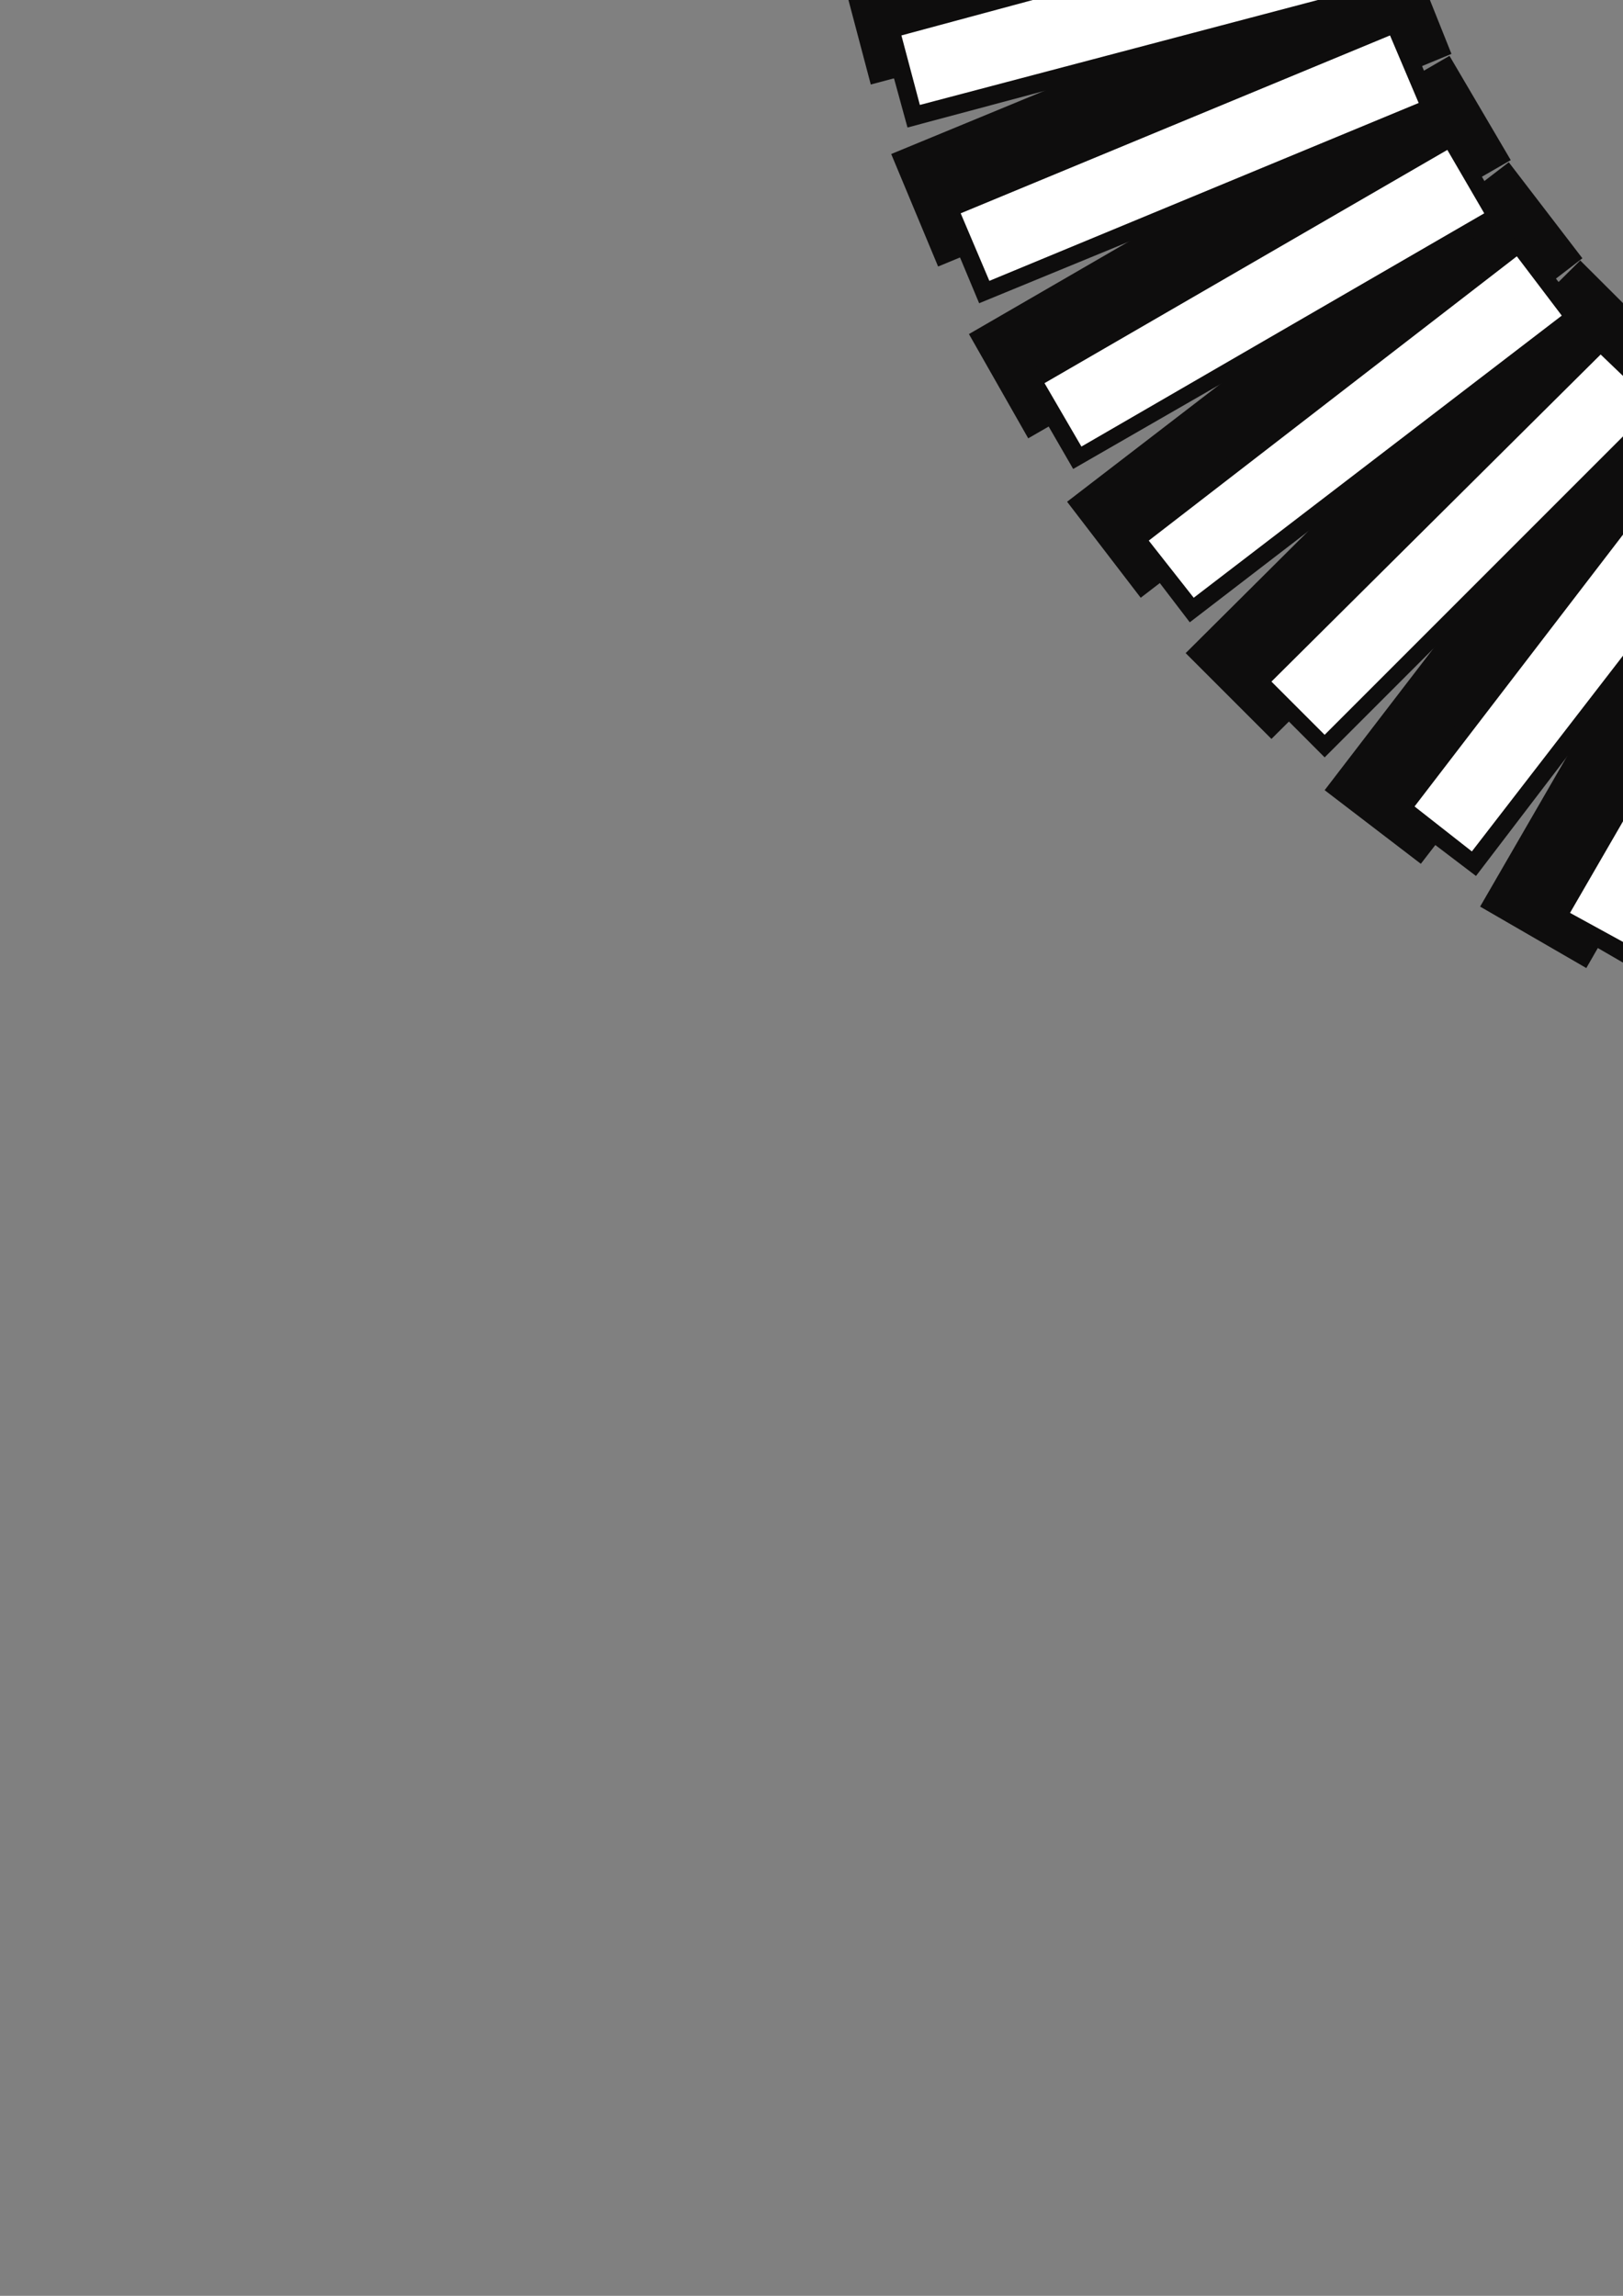 <?xml version="1.0" encoding="utf-8"?>
<!-- Created by UniConvertor 2.0rc4 (https://sk1project.net/) -->
<svg xmlns="http://www.w3.org/2000/svg" height="841.89pt" viewBox="0 0 595.276 841.89" width="595.276pt" version="1.1" xmlns:xlink="http://www.w3.org/1999/xlink" id="d38e084f-f60d-11ea-9e3c-dcc15c148e23">

<rect x="0" y="0" width="595.276" height="841.89" fill="#808080" stroke="none"/>

<g>
	<g>
		<path style="fill:#0e0d0d;" d="M 501.614,-153.543 L 297.638,-153.543 297.638,-109.263 501.614,-109.263 501.614,-153.543 Z" />
		<path style="fill:#0e0d0d;" d="M 500.102,-108.543 L 298.358,-82.263 304.334,-38.055 506.078,-65.055 500.102,-108.543 Z" />
		<path style="fill:#0e0d0d;" d="M 505.358,-64.263 L 308.078,-11.775 319.382,30.993 516.59,-21.495 505.358,-64.263 Z" />
		<path style="fill:#0e0d0d;" d="M 515.87,-21.495 L 326.87,56.481 344.078,97.737 532.358,19.761 515.87,-21.495 Z" />
		<path style="fill:#0e0d0d;" d="M 531.638,20.481 L 355.382,122.505 377.126,160.737 554.102,58.713 531.638,20.481 Z" />
		<path style="fill:#0e0d0d;" d="M 553.382,59.505 L 391.382,183.993 418.382,219.201 580.382,94.713 553.382,59.505 Z" />
		<path style="fill:#0e0d0d;" d="M 579.59,95.505 L 434.87,239.505 466.334,270.969 611.126,126.969 579.59,95.505 Z" />
		<path style="fill:#0e0d0d;" d="M 609.614,128.481 L 485.846,289.761 521.126,316.761 645.614,155.481 609.614,128.481 Z" />
		<path style="fill:#0e0d0d;" d="M 644.822,156.201 L 542.87,332.457 581.822,354.993 683.126,178.737 644.822,156.201 Z" />
		<path style="fill:#0e0d0d;" d="M 683.126,179.457 L 605.078,367.737 646.334,384.945 724.382,196.737 683.126,179.457 Z" />
		<path style="fill:#0e0d0d;" d="M 723.59,197.457 L 671.102,393.945 713.87,405.969 767.078,208.761 723.59,197.457 Z" />
		<path style="fill:#0e0d0d;" d="M 766.358,210.201 L 740.078,411.945 784.358,417.993 810.638,216.249 766.358,210.201 Z" />
		<path style="fill:#0e0d0d;" d="M 810.638,216.969 L 810.638,420.945 854.846,420.945 854.846,216.969 810.638,216.969 Z" />
		<path style="fill:#0e0d0d;" d="M 489.59,-130.287 L 306.638,-130.287 306.638,-91.263 489.59,-91.263 489.59,-130.287 Z" />
		<path style="fill:#0e0d0d;" d="M 491.822,-84.495 L 309.59,-60.519 314.846,-21.495 497.078,-45.543 491.822,-84.495 Z" />
		<path style="fill:#0e0d0d;" d="M 499.382,-38.775 L 322.334,8.457 332.846,46.761 509.822,-0.543 499.382,-38.775 Z" />
		<path style="fill:#0e0d0d;" d="M 513.638,4.713 L 344.078,75.201 359.126,111.201 528.614,41.505 513.638,4.713 Z" />
		<path style="fill:#0e0d0d;" d="M 533.078,46.761 L 374.102,138.201 393.614,171.969 552.59,80.457 533.078,46.761 Z" />
		<path style="fill:#0e0d0d;" d="M 557.846,85.713 L 412.334,196.737 436.382,228.201 581.822,116.457 557.846,85.713 Z" />
		<path style="fill:#0e0d0d;" d="M 587.078,120.993 L 458.126,249.945 485.846,277.737 614.87,148.713 587.078,120.993 Z" />
		<path style="fill:#0e0d0d;" d="M 621.638,151.737 L 509.822,297.249 541.358,321.225 652.382,175.713 621.638,151.737 Z" />
		<path style="fill:#0e0d0d;" d="M 659.078,177.945 L 567.638,336.993 601.334,356.505 693.638,198.249 659.078,177.945 Z" />
		<path style="fill:#0e0d0d;" d="M 700.334,199.761 L 629.846,368.457 666.638,383.505 736.334,214.737 700.334,199.761 Z" />
		<path style="fill:#0e0d0d;" d="M 743.102,215.457 L 695.87,392.505 734.102,402.225 781.334,225.249 743.102,215.457 Z" />
		<path style="fill:#0e0d0d;" d="M 788.102,225.249 L 764.126,406.761 803.078,411.945 827.126,230.505 788.102,225.249 Z" />
		<path style="fill:#0e0d0d;" d="M 833.822,228.993 L 833.822,411.945 873.638,411.945 873.638,228.993 833.822,228.993 Z" />
		<path style="fill:#ffffff;" d="M 483.614,-124.239 L 312.614,-124.239 312.614,-97.239 483.614,-97.239 483.614,-124.239 Z" />
		<path style="fill:#ffffff;" d="M 485.846,-77.007 L 317.078,-55.263 320.102,-28.263 489.59,-50.799 485.846,-77.007 Z" />
		<path style="fill:#ffffff;" d="M 494.846,-31.287 L 330.614,12.993 337.382,38.481 502.334,-5.007 494.846,-31.287 Z" />
		<path style="fill:#ffffff;" d="M 509.822,12.993 L 352.358,78.225 362.87,102.993 520.334,37.761 509.822,12.993 Z" />
		<path style="fill:#ffffff;" d="M 530.846,54.969 L 383.102,140.505 396.638,163.761 544.382,78.225 530.846,54.969 Z" />
		<path style="fill:#ffffff;" d="M 556.334,93.993 L 421.334,198.249 437.822,219.201 572.822,115.737 556.334,93.993 Z" />
		<path style="fill:#ffffff;" d="M 587.078,129.993 L 466.334,249.945 485.846,269.457 606.59,148.713 587.078,129.993 Z" />
		<path style="fill:#ffffff;" d="M 622.358,160.737 L 518.822,295.737 539.846,312.225 644.102,177.225 622.358,160.737 Z" />
		<path style="fill:#ffffff;" d="M 661.382,186.945 L 575.846,334.761 599.102,347.505 684.638,200.481 661.382,186.945 Z" />
		<path style="fill:#ffffff;" d="M 703.358,207.969 L 638.126,365.505 662.822,375.225 728.126,217.761 703.358,207.969 Z" />
		<path style="fill:#ffffff;" d="M 747.638,222.945 L 703.358,387.249 729.638,394.737 773.846,229.713 747.638,222.945 Z" />
		<path style="fill:#ffffff;" d="M 793.358,232.737 L 771.614,401.505 797.822,404.457 820.358,235.761 793.358,232.737 Z" />
		<path style="fill:#ffffff;" d="M 840.59,235.761 L 840.59,405.969 867.59,405.969 867.59,235.761 840.59,235.761 Z" />
	</g>
</g>
<g>
</g>
<g>
</g>
<g>
</g>
</svg>